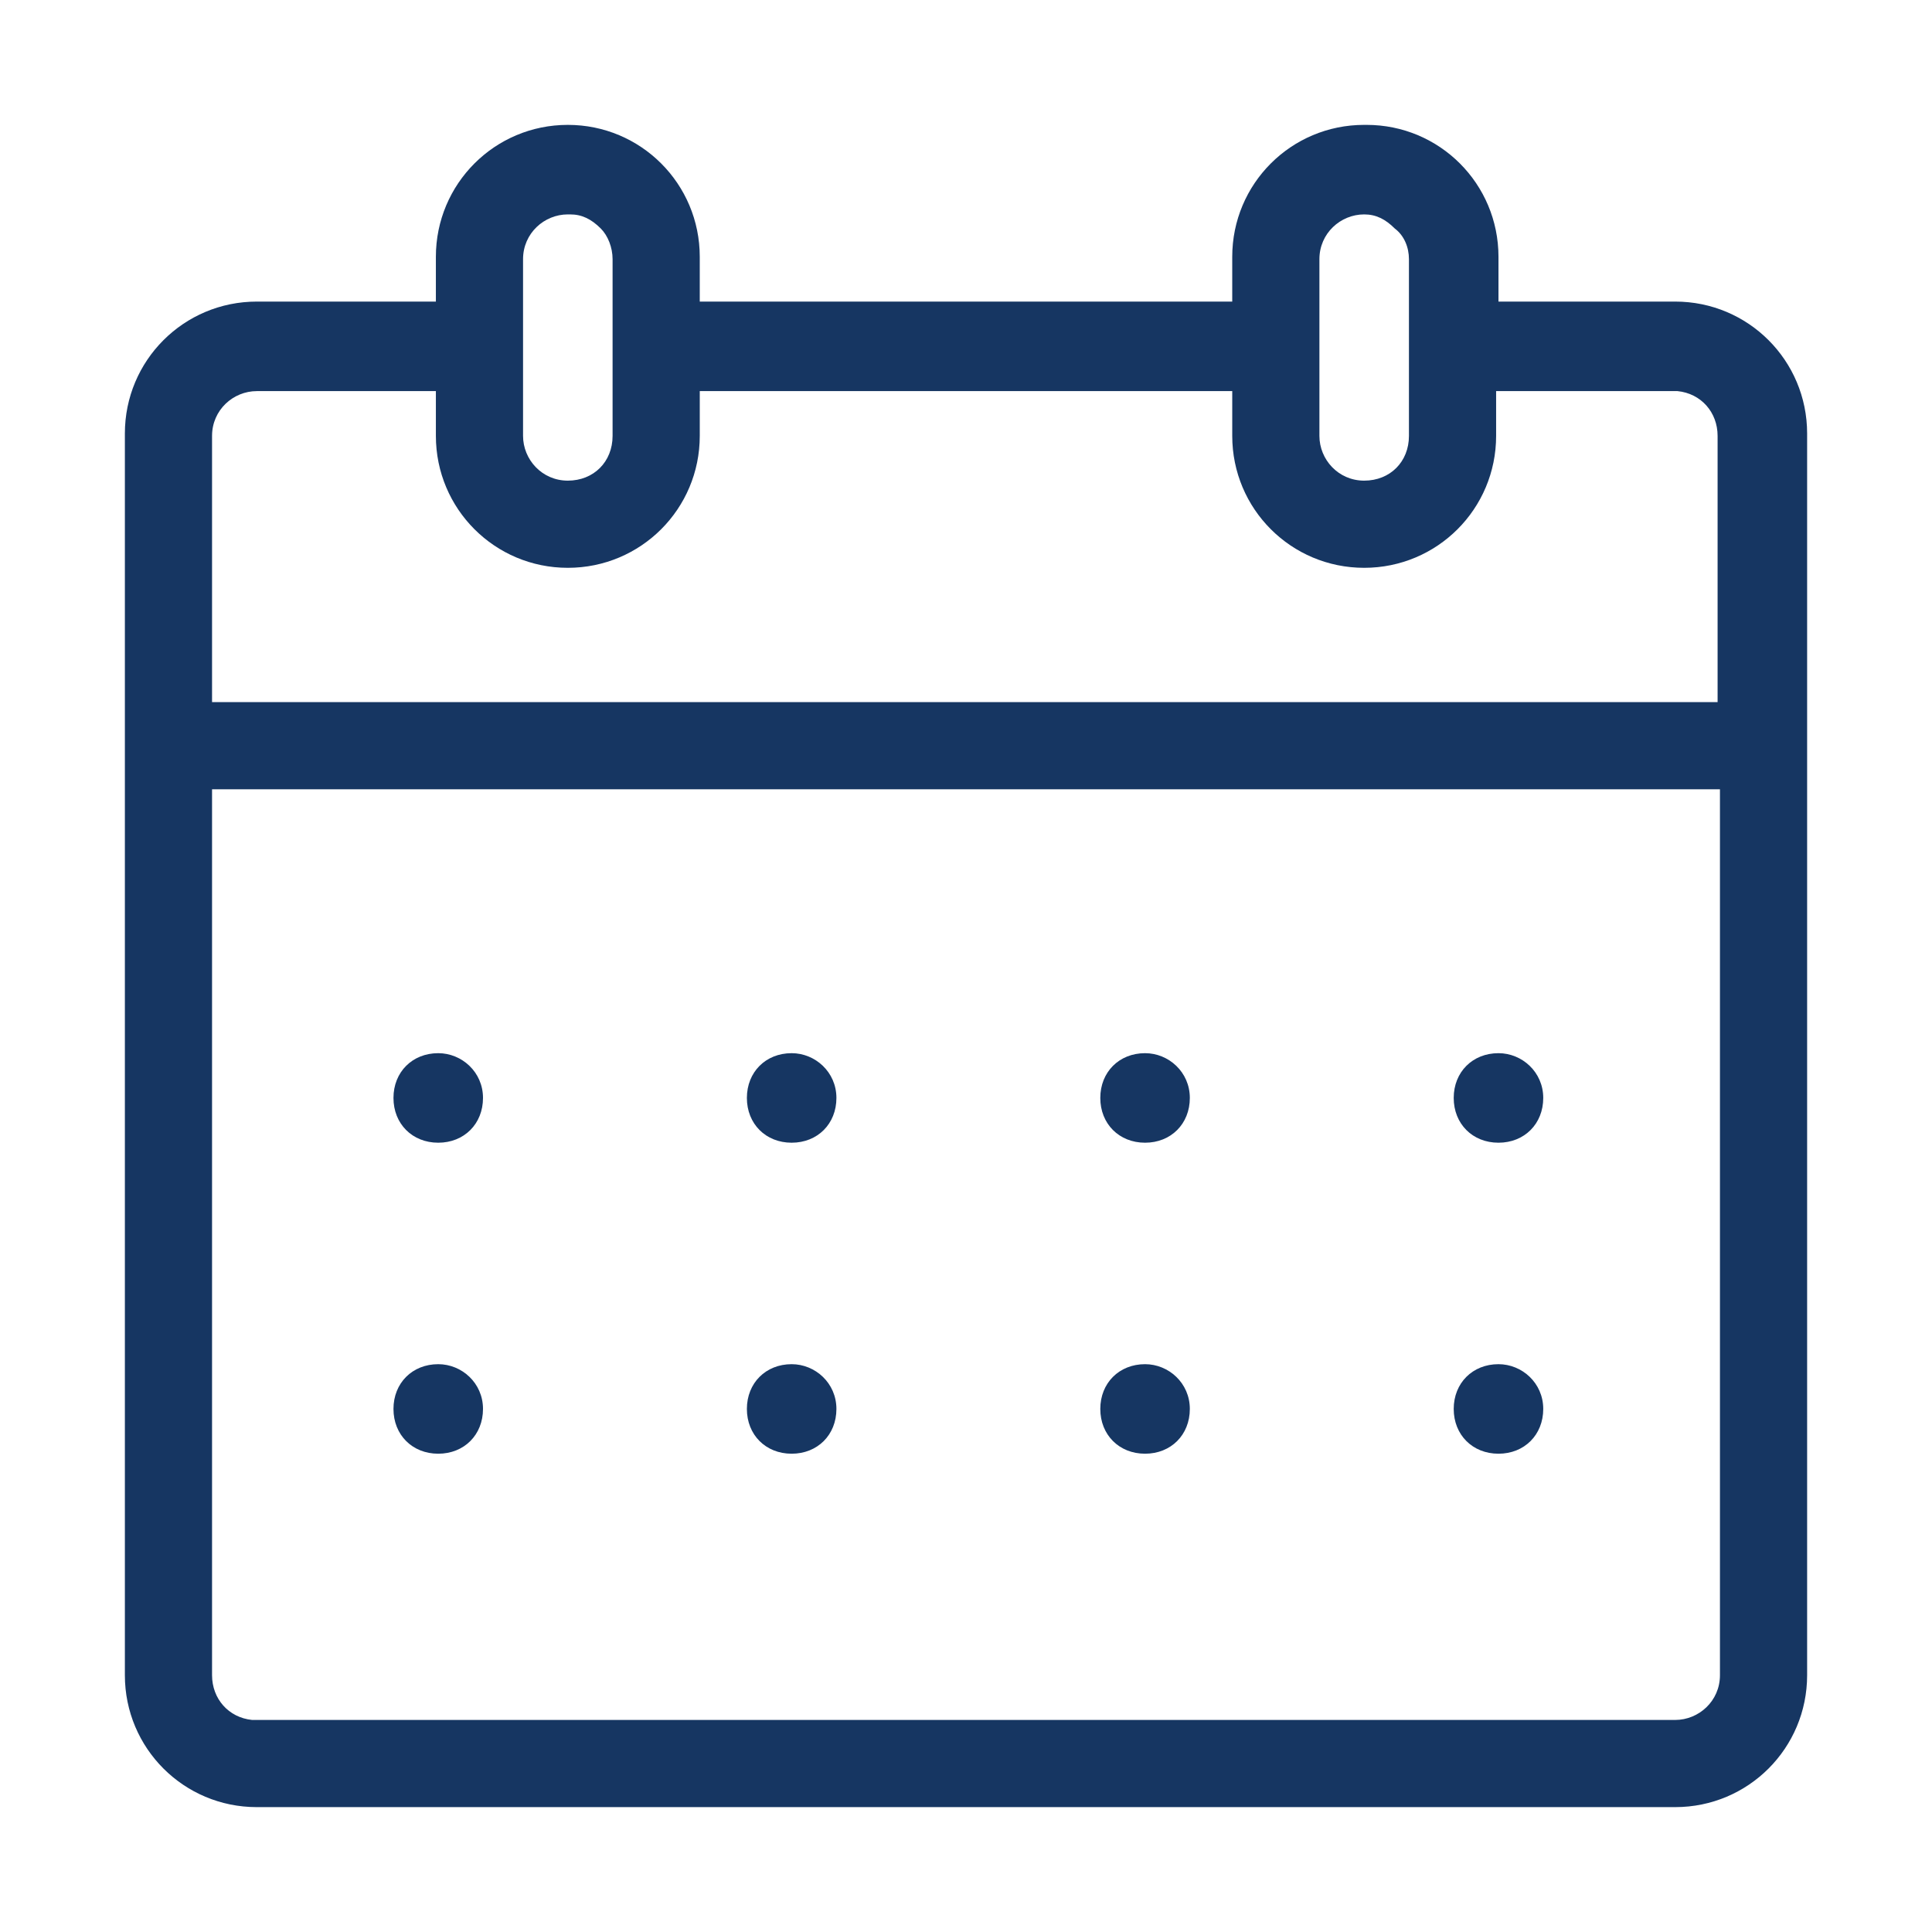 <?xml version="1.0" encoding="UTF-8"?>
<svg id="a" data-name="Layer 1" xmlns="http://www.w3.org/2000/svg" viewBox="0 0 82 82">
  <defs>
    <style>
      .e {
        fill: #163662;
        fill-rule: evenodd;
        stroke-width: 0px;
      }
    </style>
  </defs>
  <g id="b" data-name="Page-1">
    <g id="c" data-name="extras">
      <path id="d" data-name="schedule-appointment" class="e" d="m58,5.3c3.1,0,5.6,2.5,5.6,5.6v1.9s7.5,0,7.5,0c3.1,0,5.6,2.5,5.6,5.6v52.7c0,3.1-2.5,5.6-5.6,5.6H10.9c-3.1,0-5.6-2.5-5.6-5.6V18.4c0-3.1,2.5-5.6,5.6-5.6h7.6v-1.9c0-3.1,2.5-5.6,5.6-5.6s5.6,2.5,5.6,5.6v1.9s22.6,0,22.6,0v-1.9c0-3.1,2.5-5.6,5.6-5.6Zm15,28.2H9v37.6c0,1,.7,1.8,1.7,1.9h.2s60.2,0,60.2,0c1,0,1.9-.8,1.9-1.9v-37.6Zm-9.4,24.4c1,0,1.9.8,1.9,1.9s-.8,1.9-1.9,1.9-1.9-.8-1.9-1.9.8-1.9,1.9-1.9Zm-15,0c1,0,1.9.8,1.9,1.9s-.8,1.9-1.9,1.9-1.9-.8-1.9-1.9.8-1.9,1.9-1.9Zm-15,0c1,0,1.9.8,1.9,1.9s-.8,1.9-1.9,1.9-1.9-.8-1.9-1.9.8-1.9,1.9-1.9Zm-15,0c1,0,1.9.8,1.9,1.9s-.8,1.9-1.9,1.9-1.9-.8-1.9-1.9.8-1.9,1.9-1.9Zm0-13.2c1,0,1.9.8,1.9,1.9s-.8,1.9-1.9,1.9-1.9-.8-1.9-1.9.8-1.9,1.9-1.9Zm15,0c1,0,1.9.8,1.9,1.9s-.8,1.9-1.9,1.9-1.9-.8-1.9-1.9.8-1.9,1.9-1.9Zm15,0c1,0,1.9.8,1.9,1.9s-.8,1.9-1.9,1.9-1.9-.8-1.9-1.9.8-1.9,1.9-1.9Zm15,0c1,0,1.9.8,1.9,1.9s-.8,1.9-1.9,1.9-1.9-.8-1.9-1.9.8-1.9,1.9-1.9ZM18.5,16.6h-7.6c-1,0-1.9.8-1.9,1.9v11.3h63.9v-11.3c0-1-.7-1.8-1.7-1.9h-.2s-7.5,0-7.5,0v1.9c0,3.1-2.5,5.6-5.6,5.6s-5.6-2.5-5.6-5.6v-1.9h-22.6v1.9c0,3.1-2.5,5.6-5.6,5.6s-5.6-2.5-5.6-5.6v-1.9Zm5.6-7.5c-1,0-1.9.8-1.9,1.9v7.5c0,1,.8,1.9,1.9,1.9s1.9-.8,1.9-1.9v-7.5c0-.5-.2-1-.5-1.3-.4-.4-.8-.6-1.3-.6Zm33.8,0c-1,0-1.9.8-1.9,1.9v7.5c0,1,.8,1.9,1.9,1.9s1.9-.8,1.9-1.9v-7.5c0-.5-.2-1-.6-1.3-.4-.4-.8-.6-1.3-.6Z"/>
    </g>
  </g>
</svg>